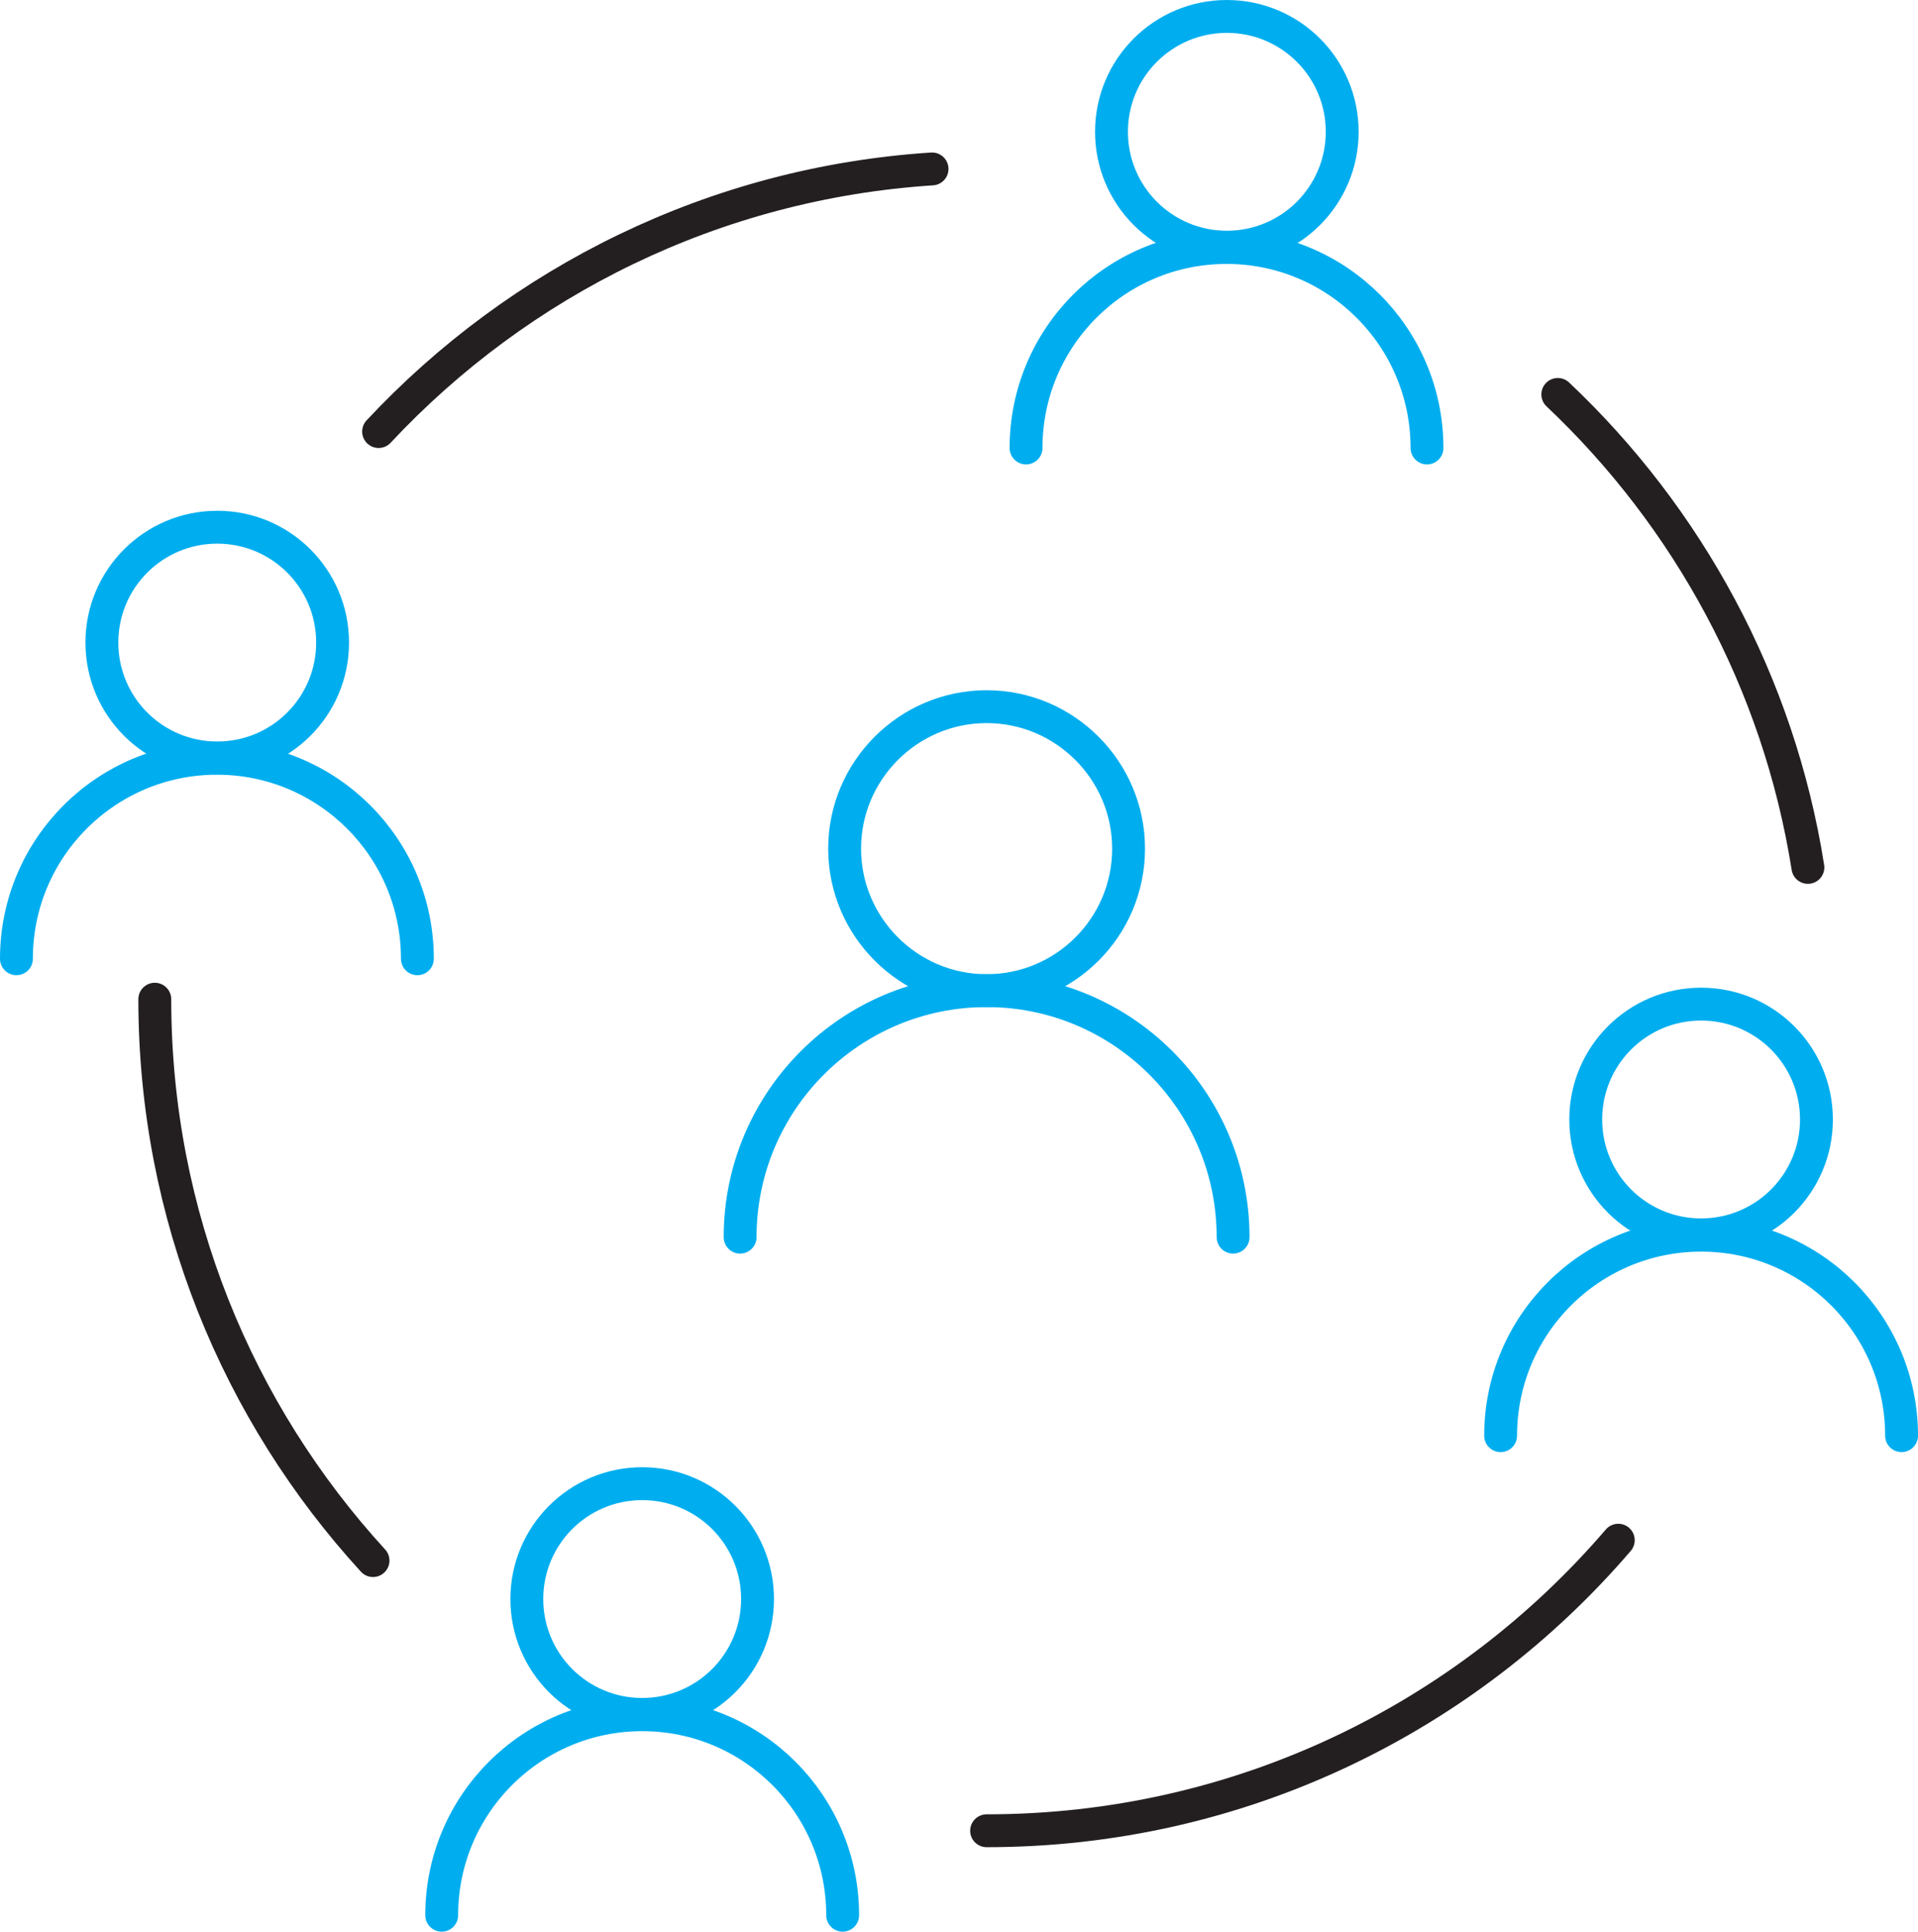 <?xml version="1.0" encoding="UTF-8"?>
<svg id="Layer_2" data-name="Layer 2" xmlns="http://www.w3.org/2000/svg" viewBox="0 0 58.36 58.77">
  <defs>
    <style>
      .cls-1 {
        stroke: #231f20;
      }

      .cls-1, .cls-2 {
        fill: none;
        stroke-linecap: round;
        stroke-linejoin: round;
      }

      .cls-2 {
        stroke: #00aeef;
      }
    </style>
  </defs>
  <g id="Layer_1-2" data-name="Layer 1">
    <g>
      <path class="cls-1" d="M11.52,13.13c4.27-4.57,10.21-7.56,16.84-7.99"/>
      <path class="cls-1" d="M11.35,47.48c-4.12-4.5-6.64-10.5-6.64-17.08"/>
      <path class="cls-1" d="M49.24,46.86c-4.64,5.41-11.53,8.84-19.22,8.84"/>
      <path class="cls-1" d="M47.4,12c3.96,3.74,6.72,8.76,7.61,14.39"/>
      <g>
        <path class="cls-2" d="M13.44,58.27c0-3.37,2.73-6.1,6.1-6.1h0c3.37,0,6.1,2.73,6.1,6.1"/>
        <path class="cls-2" d="M23.05,48.65c0,1.94-1.57,3.51-3.51,3.51s-3.51-1.57-3.51-3.51,1.57-3.51,3.51-3.51,3.51,1.57,3.51,3.51Z"/>
      </g>
      <g>
        <path class="cls-2" d="M45.66,43.68c0-3.37,2.73-6.1,6.1-6.1h0c3.37,0,6.1,2.73,6.1,6.1"/>
        <path class="cls-2" d="M55.27,34.06c0,1.94-1.57,3.51-3.51,3.51s-3.51-1.57-3.51-3.51,1.57-3.51,3.51-3.51,3.51,1.57,3.51,3.51Z"/>
      </g>
      <g>
        <path class="cls-2" d="M31.22,13.63c0-3.37,2.73-6.1,6.1-6.1h0c3.37,0,6.1,2.73,6.1,6.1"/>
        <path class="cls-2" d="M40.84,4.01c0,1.94-1.57,3.51-3.51,3.51s-3.51-1.57-3.51-3.51,1.57-3.51,3.51-3.51,3.51,1.57,3.51,3.51Z"/>
      </g>
      <g>
        <path class="cls-2" d="M.5,29.17c0-3.37,2.73-6.1,6.1-6.1h0c3.37,0,6.1,2.73,6.1,6.1"/>
        <path class="cls-2" d="M10.12,19.55c0,1.94-1.57,3.51-3.51,3.51s-3.51-1.57-3.51-3.51,1.57-3.51,3.51-3.51,3.51,1.57,3.51,3.51Z"/>
      </g>
      <g>
        <path class="cls-2" d="M22.52,37.64c0-4.14,3.36-7.5,7.5-7.5h0c4.14,0,7.5,3.36,7.5,7.5"/>
        <path class="cls-2" d="M34.34,25.82c0,2.39-1.94,4.32-4.32,4.32s-4.32-1.94-4.32-4.32,1.94-4.32,4.32-4.32,4.32,1.94,4.32,4.32Z"/>
      </g>
    </g>
  </g>
</svg>